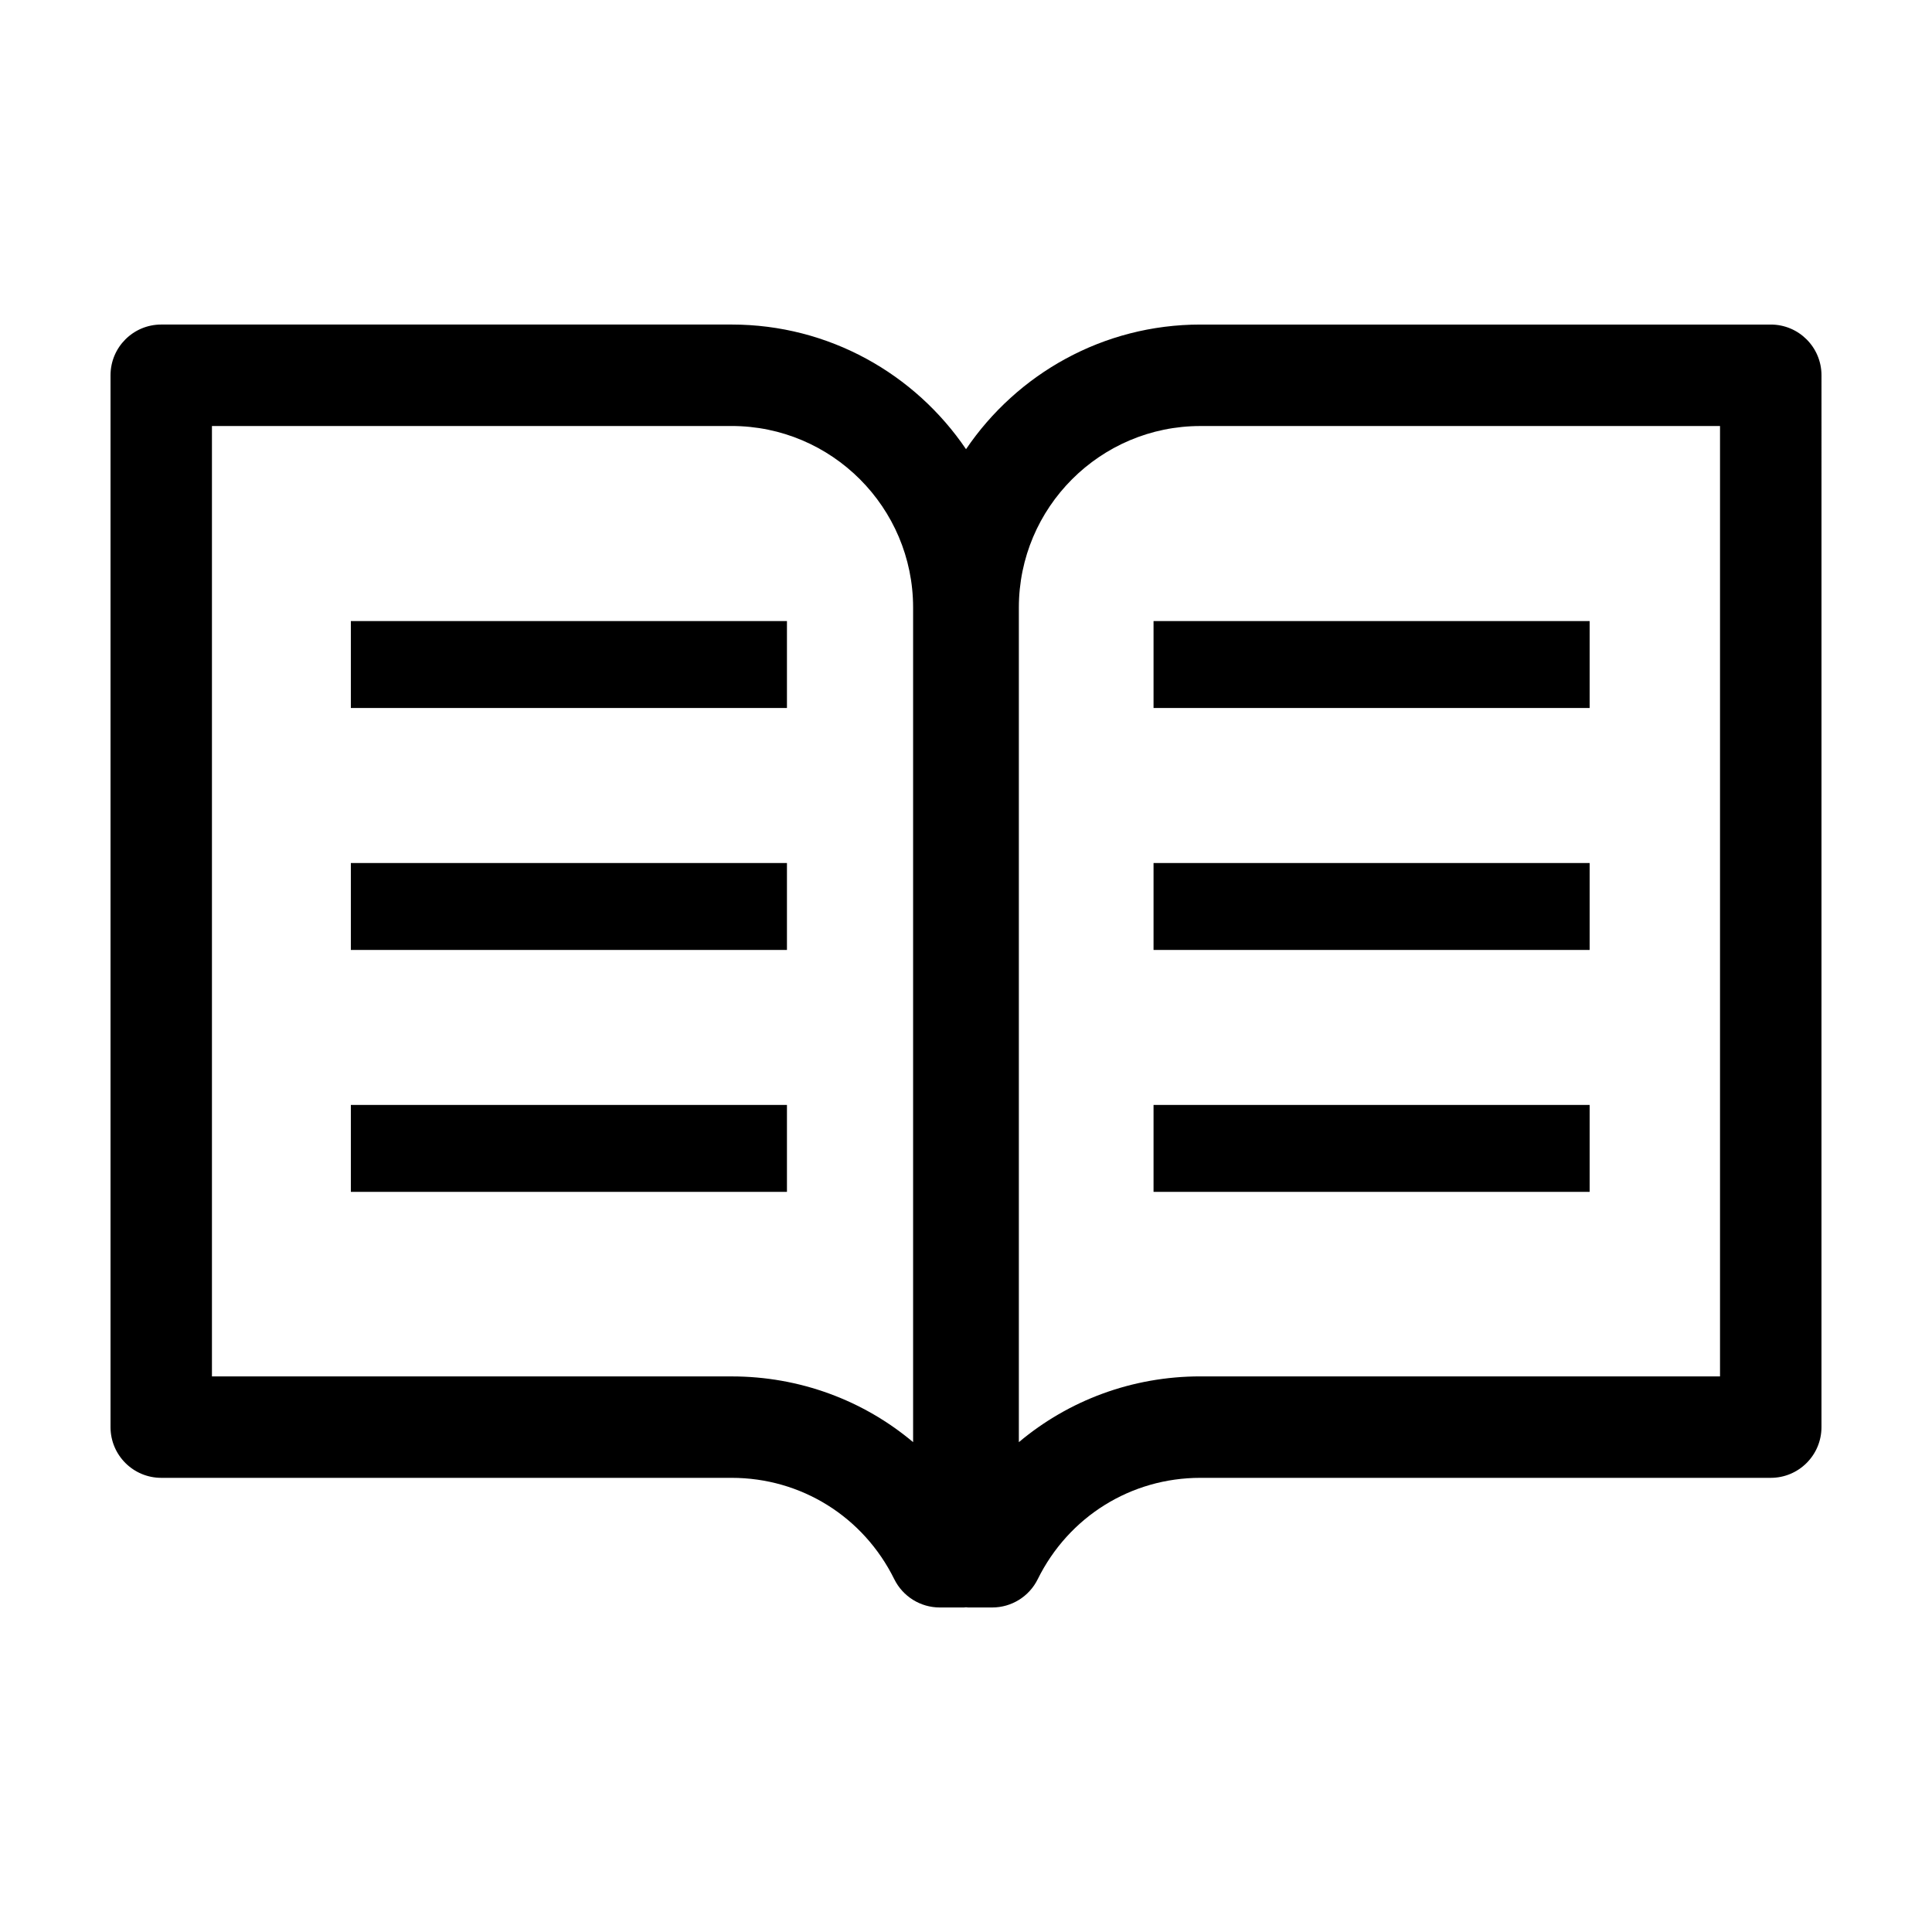 <?xml version="1.0" encoding="UTF-8"?>
<!-- Uploaded to: SVG Repo, www.svgrepo.com, Generator: SVG Repo Mixer Tools -->
<svg fill="#000000" width="800px" height="800px" version="1.1" viewBox="144 144 512 512" xmlns="http://www.w3.org/2000/svg">
 <g>
  <path d="m400 263.03c-13.496-19.91-36.301-33.023-62.109-33.023h-151.16c-7.422 0-13.441 6.019-13.441 13.445v278.75c0 7.422 6.019 13.441 13.441 13.441h151.16c18.402 0 34.918 10.293 43.102 26.863 2.266 4.578 6.934 7.492 12.051 7.492h6.394c0.191 0 0.371-0.051 0.562-0.055 0.191 0.012 0.371 0.055 0.562 0.055h6.394c5.113 0 9.785-2.902 12.051-7.492 8.188-16.57 24.703-26.863 43.102-26.863h151.16c7.422 0 13.441-6.019 13.441-13.441l0.004-278.75c0-7.422-6.019-13.441-13.441-13.441h-151.15c-25.812-0.004-48.613 13.109-62.109 33.02zm-14.008 263.16c-13.203-11.098-30.074-17.426-48.105-17.426h-137.72v-251.87h137.71c26.527 0 48.105 21.578 48.105 48.109v221.18zm213.84-17.434h-137.72c-18.031 0-34.898 6.328-48.105 17.434v-221.18c0-26.531 21.578-48.109 48.105-48.109h137.71v251.86z"/>
  <path d="m236.98 308.59h115.57v23.035h-115.57z"/>
  <path d="m236.98 436.82h115.57v23.035h-115.57z"/>
  <path d="m236.98 372.71h115.57v23.035h-115.57z"/>
  <path d="m449.7 308.59h115.57v23.035h-115.57z"/>
  <path d="m449.7 436.82h115.57v23.035h-115.57z"/>
  <path d="m449.7 372.71h115.57v23.035h-115.57z"/>
 </g>
</svg>
